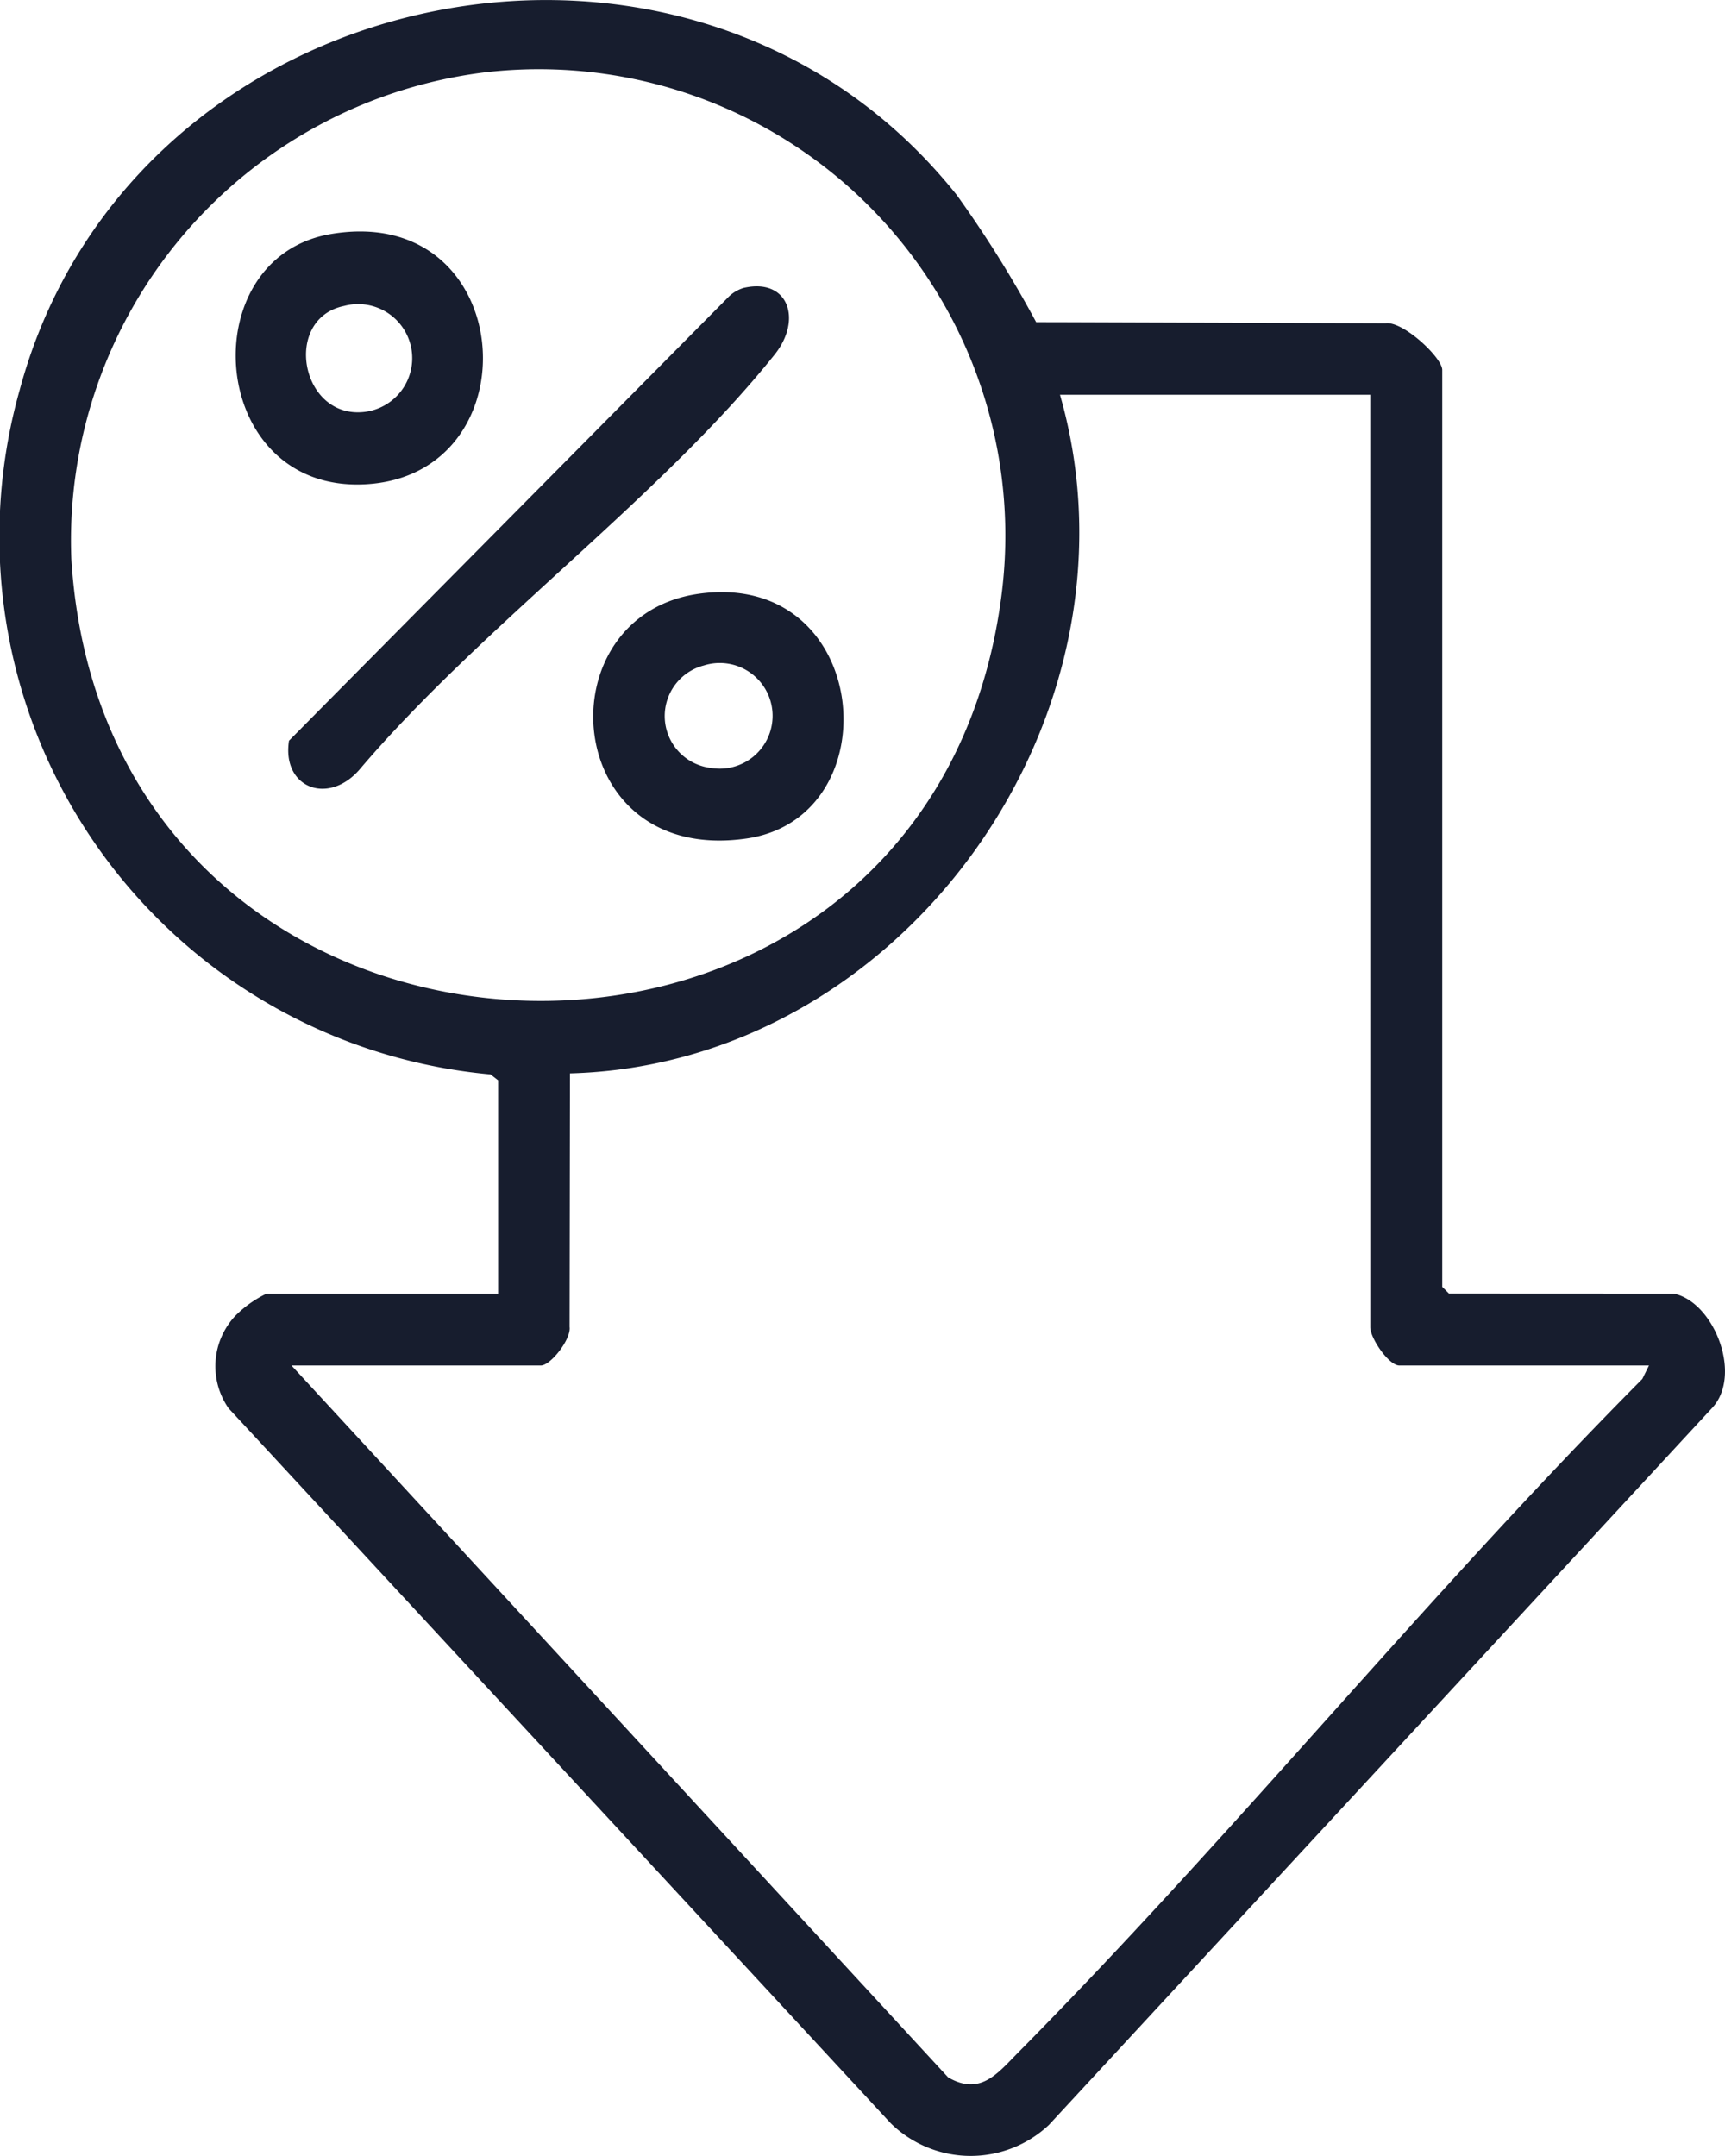 <svg xmlns="http://www.w3.org/2000/svg" xmlns:xlink="http://www.w3.org/1999/xlink" id="Group_425" data-name="Group 425" width="51.749" height="64.684" viewBox="0 0 51.749 64.684"><defs><clipPath id="clip-path"><rect id="Rectangle_62" data-name="Rectangle 62" width="51.749" height="64.684" fill="#171d2e"></rect></clipPath></defs><g id="Group_424" data-name="Group 424" clip-path="url(#clip-path)"><path id="Path_398" data-name="Path 398" d="M50.209,38.812c1.214.244,2.081,2.456,1.147,3.439L31.466,63.756a3.428,3.428,0,0,1-4.739-.047L6.857,42.251a2.212,2.212,0,0,1,.2-2.769A3.389,3.389,0,0,1,8,38.812h6.944v-6.4l-.228-.177A16.2,16.2,0,0,1,.589,11.71C3.916-.682,20.694-4.2,28.7,5.847a34.418,34.418,0,0,1,2.385,3.818L41.568,9.7c.522-.074,1.7,1.031,1.7,1.4V38.609l.2.2ZM14.516,2.175A14.153,14.153,0,0,0,2.141,16.764c1.046,17.057,25.642,17.891,27.891,1.2A13.992,13.992,0,0,0,14.516,2.175m26.591,9.669H31.8c2.759,9.605-4.688,20.094-14.7,20.36l-.012,7.607c.052.364-.566,1.158-.864,1.158H8.746l19.7,21.36c.96.548,1.462-.1,2.081-.728,6.451-6.52,12.272-13.715,18.742-20.227l.2-.405H41.984c-.326,0-.876-.825-.876-1.146Z" transform="translate(-0.001 0)" fill="#171d2e"></path><path id="Path_399" data-name="Path 399" d="M61.771,47.828c1.327-.293,1.746.958.915,2-3.437,4.3-8.849,8.2-12.472,12.473-.946,1.064-2.318.518-2.1-.884L61.266,48.136a1.105,1.105,0,0,1,.5-.308" transform="translate(-39.444 -39.194)" fill="#171d2e"></path><path id="Path_400" data-name="Path 400" d="M42.182,38.707c5.62-.953,6.153,7.245,1.025,7.509-4.72.243-5.215-6.8-1.025-7.509m.4,2.157c-1.855.38-1.31,3.4.607,3.18a1.623,1.623,0,1,0-.607-3.18" transform="translate(-32.258 -31.685)" fill="#171d2e"></path><path id="Path_401" data-name="Path 401" d="M102.178,98.861c5.156-.7,5.789,6.711,1.413,7.346-5.59.811-6.113-6.706-1.413-7.346m.131,2.154a1.568,1.568,0,0,0,.234,3.077,1.585,1.585,0,1,0-.234-3.077" transform="translate(-81.195 -81.049)" fill="#171d2e"></path></g></svg>